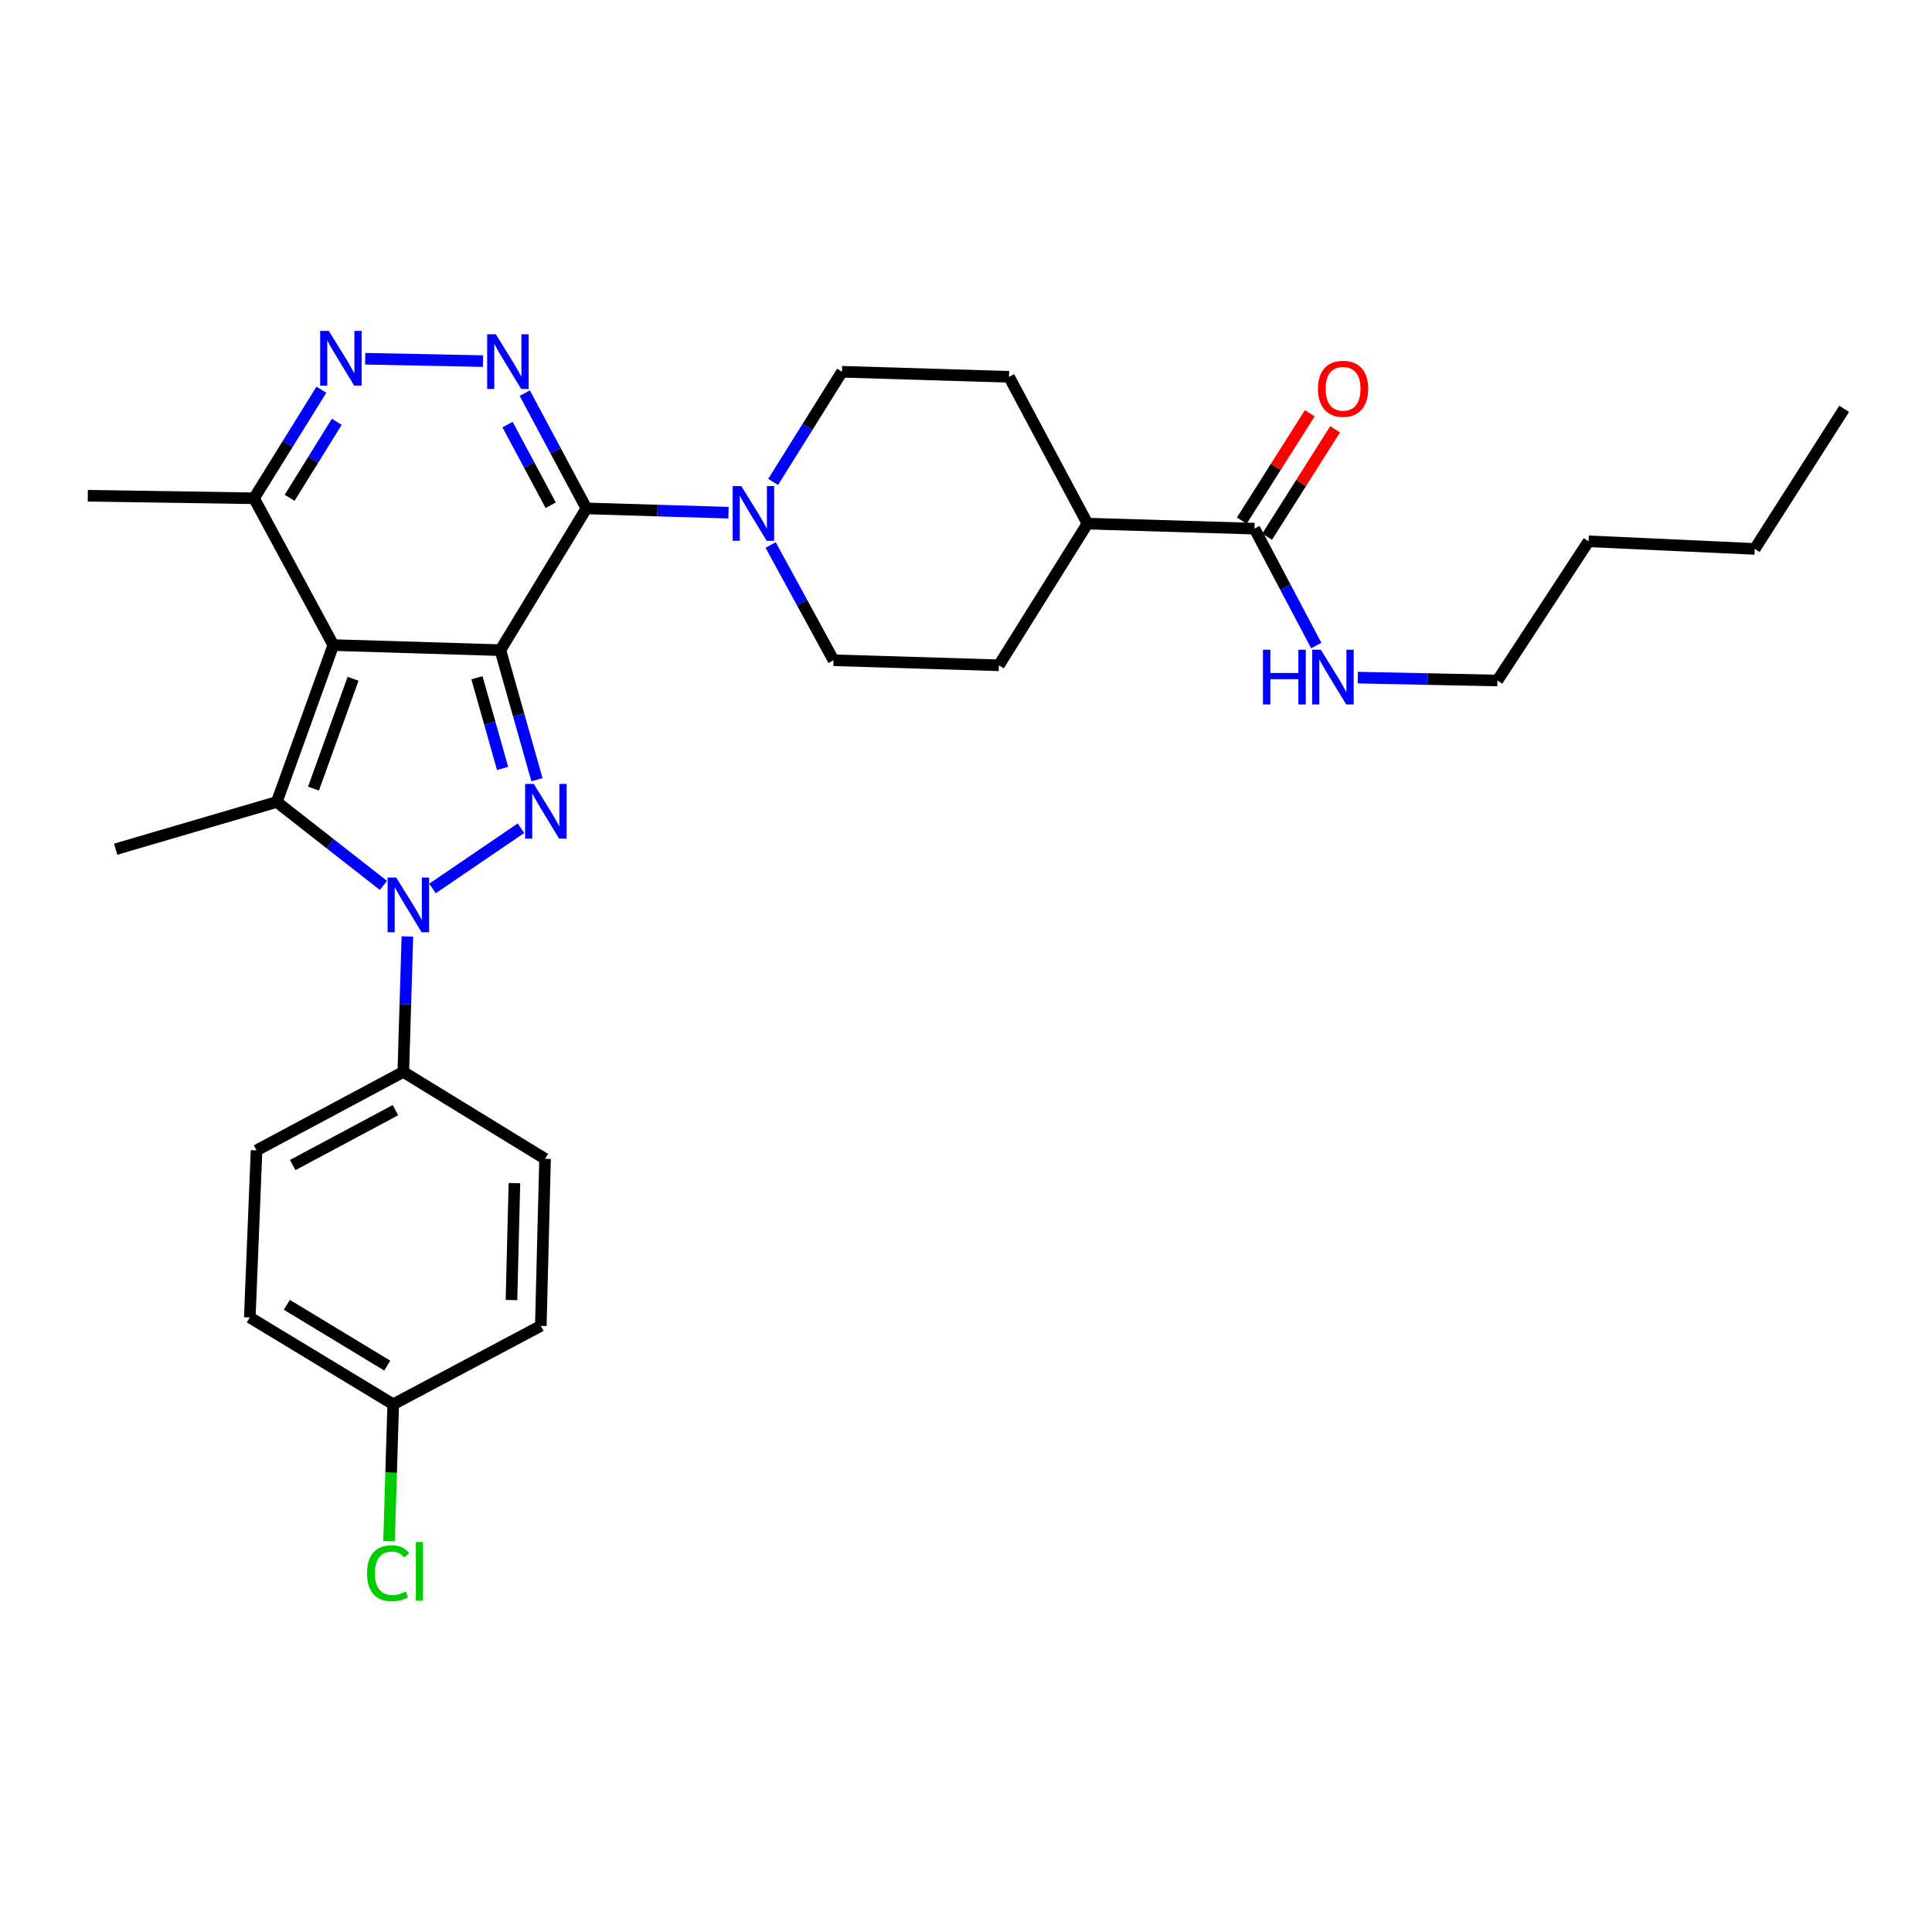 <?xml version='1.0' encoding='iso-8859-1'?>
<svg version='1.1' baseProfile='full'
              xmlns='http://www.w3.org/2000/svg'
                      xmlns:rdkit='http://www.rdkit.org/xml'
                      xmlns:xlink='http://www.w3.org/1999/xlink'
                  xml:space='preserve'
width='1000px' height='1000px' viewBox='0 0 1000 1000'>
<!-- END OF HEADER -->
<rect style='opacity:1.0;fill:#FFFFFF;stroke:none' width='1000' height='1000' x='0' y='0'> </rect>
<path class='bond-0' d='M 258.979,336.52 L 172.527,333.889' style='fill:none;fill-rule:evenodd;stroke:#000000;stroke-width:6px;stroke-linecap:butt;stroke-linejoin:miter;stroke-opacity:1' />
<path class='bond-1' d='M 258.979,336.52 L 268.453,370.052' style='fill:none;fill-rule:evenodd;stroke:#000000;stroke-width:6px;stroke-linecap:butt;stroke-linejoin:miter;stroke-opacity:1' />
<path class='bond-1' d='M 268.453,370.052 L 277.928,403.583' style='fill:none;fill-rule:evenodd;stroke:#0000FF;stroke-width:6px;stroke-linecap:butt;stroke-linejoin:miter;stroke-opacity:1' />
<path class='bond-1' d='M 246.876,350.803 L 253.508,374.275' style='fill:none;fill-rule:evenodd;stroke:#000000;stroke-width:6px;stroke-linecap:butt;stroke-linejoin:miter;stroke-opacity:1' />
<path class='bond-1' d='M 253.508,374.275 L 260.141,397.747' style='fill:none;fill-rule:evenodd;stroke:#0000FF;stroke-width:6px;stroke-linecap:butt;stroke-linejoin:miter;stroke-opacity:1' />
<path class='bond-2' d='M 258.979,336.52 L 303.525,263.149' style='fill:none;fill-rule:evenodd;stroke:#000000;stroke-width:6px;stroke-linecap:butt;stroke-linejoin:miter;stroke-opacity:1' />
<path class='bond-4' d='M 172.527,333.889 L 143.269,415.095' style='fill:none;fill-rule:evenodd;stroke:#000000;stroke-width:6px;stroke-linecap:butt;stroke-linejoin:miter;stroke-opacity:1' />
<path class='bond-4' d='M 182.749,351.334 L 162.269,408.178' style='fill:none;fill-rule:evenodd;stroke:#000000;stroke-width:6px;stroke-linecap:butt;stroke-linejoin:miter;stroke-opacity:1' />
<path class='bond-8' d='M 172.527,333.889 L 131.475,257.911' style='fill:none;fill-rule:evenodd;stroke:#000000;stroke-width:6px;stroke-linecap:butt;stroke-linejoin:miter;stroke-opacity:1' />
<path class='bond-3' d='M 269.649,428.689 L 223.864,459.867' style='fill:none;fill-rule:evenodd;stroke:#0000FF;stroke-width:6px;stroke-linecap:butt;stroke-linejoin:miter;stroke-opacity:1' />
<path class='bond-5' d='M 303.525,263.149 L 287.572,233.317' style='fill:none;fill-rule:evenodd;stroke:#000000;stroke-width:6px;stroke-linecap:butt;stroke-linejoin:miter;stroke-opacity:1' />
<path class='bond-5' d='M 287.572,233.317 L 271.62,203.485' style='fill:none;fill-rule:evenodd;stroke:#0000FF;stroke-width:6px;stroke-linecap:butt;stroke-linejoin:miter;stroke-opacity:1' />
<path class='bond-5' d='M 285.044,261.522 L 273.877,240.64' style='fill:none;fill-rule:evenodd;stroke:#000000;stroke-width:6px;stroke-linecap:butt;stroke-linejoin:miter;stroke-opacity:1' />
<path class='bond-5' d='M 273.877,240.64 L 262.71,219.758' style='fill:none;fill-rule:evenodd;stroke:#0000FF;stroke-width:6px;stroke-linecap:butt;stroke-linejoin:miter;stroke-opacity:1' />
<path class='bond-7' d='M 303.525,263.149 L 340.295,264.261' style='fill:none;fill-rule:evenodd;stroke:#000000;stroke-width:6px;stroke-linecap:butt;stroke-linejoin:miter;stroke-opacity:1' />
<path class='bond-7' d='M 340.295,264.261 L 377.066,265.373' style='fill:none;fill-rule:evenodd;stroke:#0000FF;stroke-width:6px;stroke-linecap:butt;stroke-linejoin:miter;stroke-opacity:1' />
<path class='bond-9' d='M 210.867,484.703 L 209.807,519.764' style='fill:none;fill-rule:evenodd;stroke:#0000FF;stroke-width:6px;stroke-linecap:butt;stroke-linejoin:miter;stroke-opacity:1' />
<path class='bond-9' d='M 209.807,519.764 L 208.747,554.824' style='fill:none;fill-rule:evenodd;stroke:#000000;stroke-width:6px;stroke-linecap:butt;stroke-linejoin:miter;stroke-opacity:1' />
<path class='bond-31' d='M 198.46,458.285 L 170.864,436.69' style='fill:none;fill-rule:evenodd;stroke:#0000FF;stroke-width:6px;stroke-linecap:butt;stroke-linejoin:miter;stroke-opacity:1' />
<path class='bond-31' d='M 170.864,436.69 L 143.269,415.095' style='fill:none;fill-rule:evenodd;stroke:#000000;stroke-width:6px;stroke-linecap:butt;stroke-linejoin:miter;stroke-opacity:1' />
<path class='bond-20' d='M 143.269,415.095 L 59.855,439.555' style='fill:none;fill-rule:evenodd;stroke:#000000;stroke-width:6px;stroke-linecap:butt;stroke-linejoin:miter;stroke-opacity:1' />
<path class='bond-6' d='M 249.994,186.911 L 189.031,185.682' style='fill:none;fill-rule:evenodd;stroke:#0000FF;stroke-width:6px;stroke-linecap:butt;stroke-linejoin:miter;stroke-opacity:1' />
<path class='bond-30' d='M 166.343,201.721 L 148.909,229.816' style='fill:none;fill-rule:evenodd;stroke:#0000FF;stroke-width:6px;stroke-linecap:butt;stroke-linejoin:miter;stroke-opacity:1' />
<path class='bond-30' d='M 148.909,229.816 L 131.475,257.911' style='fill:none;fill-rule:evenodd;stroke:#000000;stroke-width:6px;stroke-linecap:butt;stroke-linejoin:miter;stroke-opacity:1' />
<path class='bond-30' d='M 174.309,218.338 L 162.105,238.005' style='fill:none;fill-rule:evenodd;stroke:#0000FF;stroke-width:6px;stroke-linecap:butt;stroke-linejoin:miter;stroke-opacity:1' />
<path class='bond-30' d='M 162.105,238.005 L 149.901,257.671' style='fill:none;fill-rule:evenodd;stroke:#000000;stroke-width:6px;stroke-linecap:butt;stroke-linejoin:miter;stroke-opacity:1' />
<path class='bond-11' d='M 400.17,249.441 L 417.989,220.933' style='fill:none;fill-rule:evenodd;stroke:#0000FF;stroke-width:6px;stroke-linecap:butt;stroke-linejoin:miter;stroke-opacity:1' />
<path class='bond-11' d='M 417.989,220.933 L 435.808,192.425' style='fill:none;fill-rule:evenodd;stroke:#000000;stroke-width:6px;stroke-linecap:butt;stroke-linejoin:miter;stroke-opacity:1' />
<path class='bond-12' d='M 398.876,282.087 L 415.155,311.918' style='fill:none;fill-rule:evenodd;stroke:#0000FF;stroke-width:6px;stroke-linecap:butt;stroke-linejoin:miter;stroke-opacity:1' />
<path class='bond-12' d='M 415.155,311.918 L 431.434,341.749' style='fill:none;fill-rule:evenodd;stroke:#000000;stroke-width:6px;stroke-linecap:butt;stroke-linejoin:miter;stroke-opacity:1' />
<path class='bond-25' d='M 131.475,257.911 L 45.455,256.6' style='fill:none;fill-rule:evenodd;stroke:#000000;stroke-width:6px;stroke-linecap:butt;stroke-linejoin:miter;stroke-opacity:1' />
<path class='bond-17' d='M 208.747,554.824 L 132.786,595.428' style='fill:none;fill-rule:evenodd;stroke:#000000;stroke-width:6px;stroke-linecap:butt;stroke-linejoin:miter;stroke-opacity:1' />
<path class='bond-17' d='M 204.674,574.611 L 151.502,603.033' style='fill:none;fill-rule:evenodd;stroke:#000000;stroke-width:6px;stroke-linecap:butt;stroke-linejoin:miter;stroke-opacity:1' />
<path class='bond-18' d='M 208.747,554.824 L 282.119,599.811' style='fill:none;fill-rule:evenodd;stroke:#000000;stroke-width:6px;stroke-linecap:butt;stroke-linejoin:miter;stroke-opacity:1' />
<path class='bond-10' d='M 649.315,273.631 L 562.872,271.017' style='fill:none;fill-rule:evenodd;stroke:#000000;stroke-width:6px;stroke-linecap:butt;stroke-linejoin:miter;stroke-opacity:1' />
<path class='bond-14' d='M 655.877,277.784 L 673.461,249.994' style='fill:none;fill-rule:evenodd;stroke:#000000;stroke-width:6px;stroke-linecap:butt;stroke-linejoin:miter;stroke-opacity:1' />
<path class='bond-14' d='M 673.461,249.994 L 691.046,222.205' style='fill:none;fill-rule:evenodd;stroke:#FF0000;stroke-width:6px;stroke-linecap:butt;stroke-linejoin:miter;stroke-opacity:1' />
<path class='bond-14' d='M 642.753,269.479 L 660.338,241.69' style='fill:none;fill-rule:evenodd;stroke:#000000;stroke-width:6px;stroke-linecap:butt;stroke-linejoin:miter;stroke-opacity:1' />
<path class='bond-14' d='M 660.338,241.69 L 677.923,213.9' style='fill:none;fill-rule:evenodd;stroke:#FF0000;stroke-width:6px;stroke-linecap:butt;stroke-linejoin:miter;stroke-opacity:1' />
<path class='bond-19' d='M 649.315,273.631 L 665.304,303.881' style='fill:none;fill-rule:evenodd;stroke:#000000;stroke-width:6px;stroke-linecap:butt;stroke-linejoin:miter;stroke-opacity:1' />
<path class='bond-19' d='M 665.304,303.881 L 681.294,334.131' style='fill:none;fill-rule:evenodd;stroke:#0000FF;stroke-width:6px;stroke-linecap:butt;stroke-linejoin:miter;stroke-opacity:1' />
<path class='bond-15' d='M 435.808,192.425 L 522.269,195.04' style='fill:none;fill-rule:evenodd;stroke:#000000;stroke-width:6px;stroke-linecap:butt;stroke-linejoin:miter;stroke-opacity:1' />
<path class='bond-16' d='M 431.434,341.749 L 517.014,344.355' style='fill:none;fill-rule:evenodd;stroke:#000000;stroke-width:6px;stroke-linecap:butt;stroke-linejoin:miter;stroke-opacity:1' />
<path class='bond-13' d='M 562.872,271.017 L 517.014,344.355' style='fill:none;fill-rule:evenodd;stroke:#000000;stroke-width:6px;stroke-linecap:butt;stroke-linejoin:miter;stroke-opacity:1' />
<path class='bond-32' d='M 562.872,271.017 L 522.269,195.04' style='fill:none;fill-rule:evenodd;stroke:#000000;stroke-width:6px;stroke-linecap:butt;stroke-linejoin:miter;stroke-opacity:1' />
<path class='bond-22' d='M 132.786,595.428 L 129.292,681.905' style='fill:none;fill-rule:evenodd;stroke:#000000;stroke-width:6px;stroke-linecap:butt;stroke-linejoin:miter;stroke-opacity:1' />
<path class='bond-23' d='M 282.119,599.811 L 279.927,686.262' style='fill:none;fill-rule:evenodd;stroke:#000000;stroke-width:6px;stroke-linecap:butt;stroke-linejoin:miter;stroke-opacity:1' />
<path class='bond-23' d='M 266.265,612.385 L 264.731,672.901' style='fill:none;fill-rule:evenodd;stroke:#000000;stroke-width:6px;stroke-linecap:butt;stroke-linejoin:miter;stroke-opacity:1' />
<path class='bond-26' d='M 702.796,350.731 L 738.931,351.481' style='fill:none;fill-rule:evenodd;stroke:#0000FF;stroke-width:6px;stroke-linecap:butt;stroke-linejoin:miter;stroke-opacity:1' />
<path class='bond-26' d='M 738.931,351.481 L 775.067,352.232' style='fill:none;fill-rule:evenodd;stroke:#000000;stroke-width:6px;stroke-linecap:butt;stroke-linejoin:miter;stroke-opacity:1' />
<path class='bond-21' d='M 203.527,726.857 L 279.927,686.262' style='fill:none;fill-rule:evenodd;stroke:#000000;stroke-width:6px;stroke-linecap:butt;stroke-linejoin:miter;stroke-opacity:1' />
<path class='bond-24' d='M 203.527,726.857 L 202.449,762.276' style='fill:none;fill-rule:evenodd;stroke:#000000;stroke-width:6px;stroke-linecap:butt;stroke-linejoin:miter;stroke-opacity:1' />
<path class='bond-24' d='M 202.449,762.276 L 201.371,797.695' style='fill:none;fill-rule:evenodd;stroke:#00CC00;stroke-width:6px;stroke-linecap:butt;stroke-linejoin:miter;stroke-opacity:1' />
<path class='bond-33' d='M 203.527,726.857 L 129.292,681.905' style='fill:none;fill-rule:evenodd;stroke:#000000;stroke-width:6px;stroke-linecap:butt;stroke-linejoin:miter;stroke-opacity:1' />
<path class='bond-33' d='M 200.436,706.83 L 148.472,675.363' style='fill:none;fill-rule:evenodd;stroke:#000000;stroke-width:6px;stroke-linecap:butt;stroke-linejoin:miter;stroke-opacity:1' />
<path class='bond-27' d='M 775.067,352.232 L 822.227,280.18' style='fill:none;fill-rule:evenodd;stroke:#000000;stroke-width:6px;stroke-linecap:butt;stroke-linejoin:miter;stroke-opacity:1' />
<path class='bond-28' d='M 822.227,280.18 L 908.257,284.114' style='fill:none;fill-rule:evenodd;stroke:#000000;stroke-width:6px;stroke-linecap:butt;stroke-linejoin:miter;stroke-opacity:1' />
<path class='bond-29' d='M 908.257,284.114 L 954.545,211.614' style='fill:none;fill-rule:evenodd;stroke:#000000;stroke-width:6px;stroke-linecap:butt;stroke-linejoin:miter;stroke-opacity:1' />
<path  class='atom-2' d='M 276.282 405.749
L 285.562 420.749
Q 286.482 422.229, 287.962 424.909
Q 289.442 427.589, 289.522 427.749
L 289.522 405.749
L 293.282 405.749
L 293.282 434.069
L 289.402 434.069
L 279.442 417.669
Q 278.282 415.749, 277.042 413.549
Q 275.842 411.349, 275.482 410.669
L 275.482 434.069
L 271.802 434.069
L 271.802 405.749
L 276.282 405.749
' fill='#0000FF'/>
<path  class='atom-4' d='M 205.101 454.221
L 214.381 469.221
Q 215.301 470.701, 216.781 473.381
Q 218.261 476.061, 218.341 476.221
L 218.341 454.221
L 222.101 454.221
L 222.101 482.541
L 218.221 482.541
L 208.261 466.141
Q 207.101 464.221, 205.861 462.021
Q 204.661 459.821, 204.301 459.141
L 204.301 482.541
L 200.621 482.541
L 200.621 454.221
L 205.101 454.221
' fill='#0000FF'/>
<path  class='atom-6' d='M 256.636 173.011
L 265.916 188.011
Q 266.836 189.491, 268.316 192.171
Q 269.796 194.851, 269.876 195.011
L 269.876 173.011
L 273.636 173.011
L 273.636 201.331
L 269.756 201.331
L 259.796 184.931
Q 258.636 183.011, 257.396 180.811
Q 256.196 178.611, 255.836 177.931
L 255.836 201.331
L 252.156 201.331
L 252.156 173.011
L 256.636 173.011
' fill='#0000FF'/>
<path  class='atom-7' d='M 170.192 171.268
L 179.472 186.268
Q 180.392 187.748, 181.872 190.428
Q 183.352 193.108, 183.432 193.268
L 183.432 171.268
L 187.192 171.268
L 187.192 199.588
L 183.312 199.588
L 173.352 183.188
Q 172.192 181.268, 170.952 179.068
Q 169.752 176.868, 169.392 176.188
L 169.392 199.588
L 165.712 199.588
L 165.712 171.268
L 170.192 171.268
' fill='#0000FF'/>
<path  class='atom-8' d='M 383.708 251.603
L 392.988 266.603
Q 393.908 268.083, 395.388 270.763
Q 396.868 273.443, 396.948 273.603
L 396.948 251.603
L 400.708 251.603
L 400.708 279.923
L 396.828 279.923
L 386.868 263.523
Q 385.708 261.603, 384.468 259.403
Q 383.268 257.203, 382.908 256.523
L 382.908 279.923
L 379.228 279.923
L 379.228 251.603
L 383.708 251.603
' fill='#0000FF'/>
<path  class='atom-15' d='M 682.181 201.228
Q 682.181 194.428, 685.541 190.628
Q 688.901 186.828, 695.181 186.828
Q 701.461 186.828, 704.821 190.628
Q 708.181 194.428, 708.181 201.228
Q 708.181 208.108, 704.781 212.028
Q 701.381 215.908, 695.181 215.908
Q 688.941 215.908, 685.541 212.028
Q 682.181 208.148, 682.181 201.228
M 695.181 212.708
Q 699.501 212.708, 701.821 209.828
Q 704.181 206.908, 704.181 201.228
Q 704.181 195.668, 701.821 192.868
Q 699.501 190.028, 695.181 190.028
Q 690.861 190.028, 688.501 192.828
Q 686.181 195.628, 686.181 201.228
Q 686.181 206.948, 688.501 209.828
Q 690.861 212.708, 695.181 212.708
' fill='#FF0000'/>
<path  class='atom-20' d='M 653.707 336.303
L 657.547 336.303
L 657.547 348.343
L 672.027 348.343
L 672.027 336.303
L 675.867 336.303
L 675.867 364.623
L 672.027 364.623
L 672.027 351.543
L 657.547 351.543
L 657.547 364.623
L 653.707 364.623
L 653.707 336.303
' fill='#0000FF'/>
<path  class='atom-20' d='M 683.667 336.303
L 692.947 351.303
Q 693.867 352.783, 695.347 355.463
Q 696.827 358.143, 696.907 358.303
L 696.907 336.303
L 700.667 336.303
L 700.667 364.623
L 696.787 364.623
L 686.827 348.223
Q 685.667 346.303, 684.427 344.103
Q 683.227 341.903, 682.867 341.223
L 682.867 364.623
L 679.187 364.623
L 679.187 336.303
L 683.667 336.303
' fill='#0000FF'/>
<path  class='atom-25' d='M 189.975 814.297
Q 189.975 807.257, 193.255 803.577
Q 196.575 799.857, 202.855 799.857
Q 208.695 799.857, 211.815 803.977
L 209.175 806.137
Q 206.895 803.137, 202.855 803.137
Q 198.575 803.137, 196.295 806.017
Q 194.055 808.857, 194.055 814.297
Q 194.055 819.897, 196.375 822.777
Q 198.735 825.657, 203.295 825.657
Q 206.415 825.657, 210.055 823.777
L 211.175 826.777
Q 209.695 827.737, 207.455 828.297
Q 205.215 828.857, 202.735 828.857
Q 196.575 828.857, 193.255 825.097
Q 189.975 821.337, 189.975 814.297
' fill='#00CC00'/>
<path  class='atom-25' d='M 215.255 798.137
L 218.935 798.137
L 218.935 828.497
L 215.255 828.497
L 215.255 798.137
' fill='#00CC00'/>
</svg>
